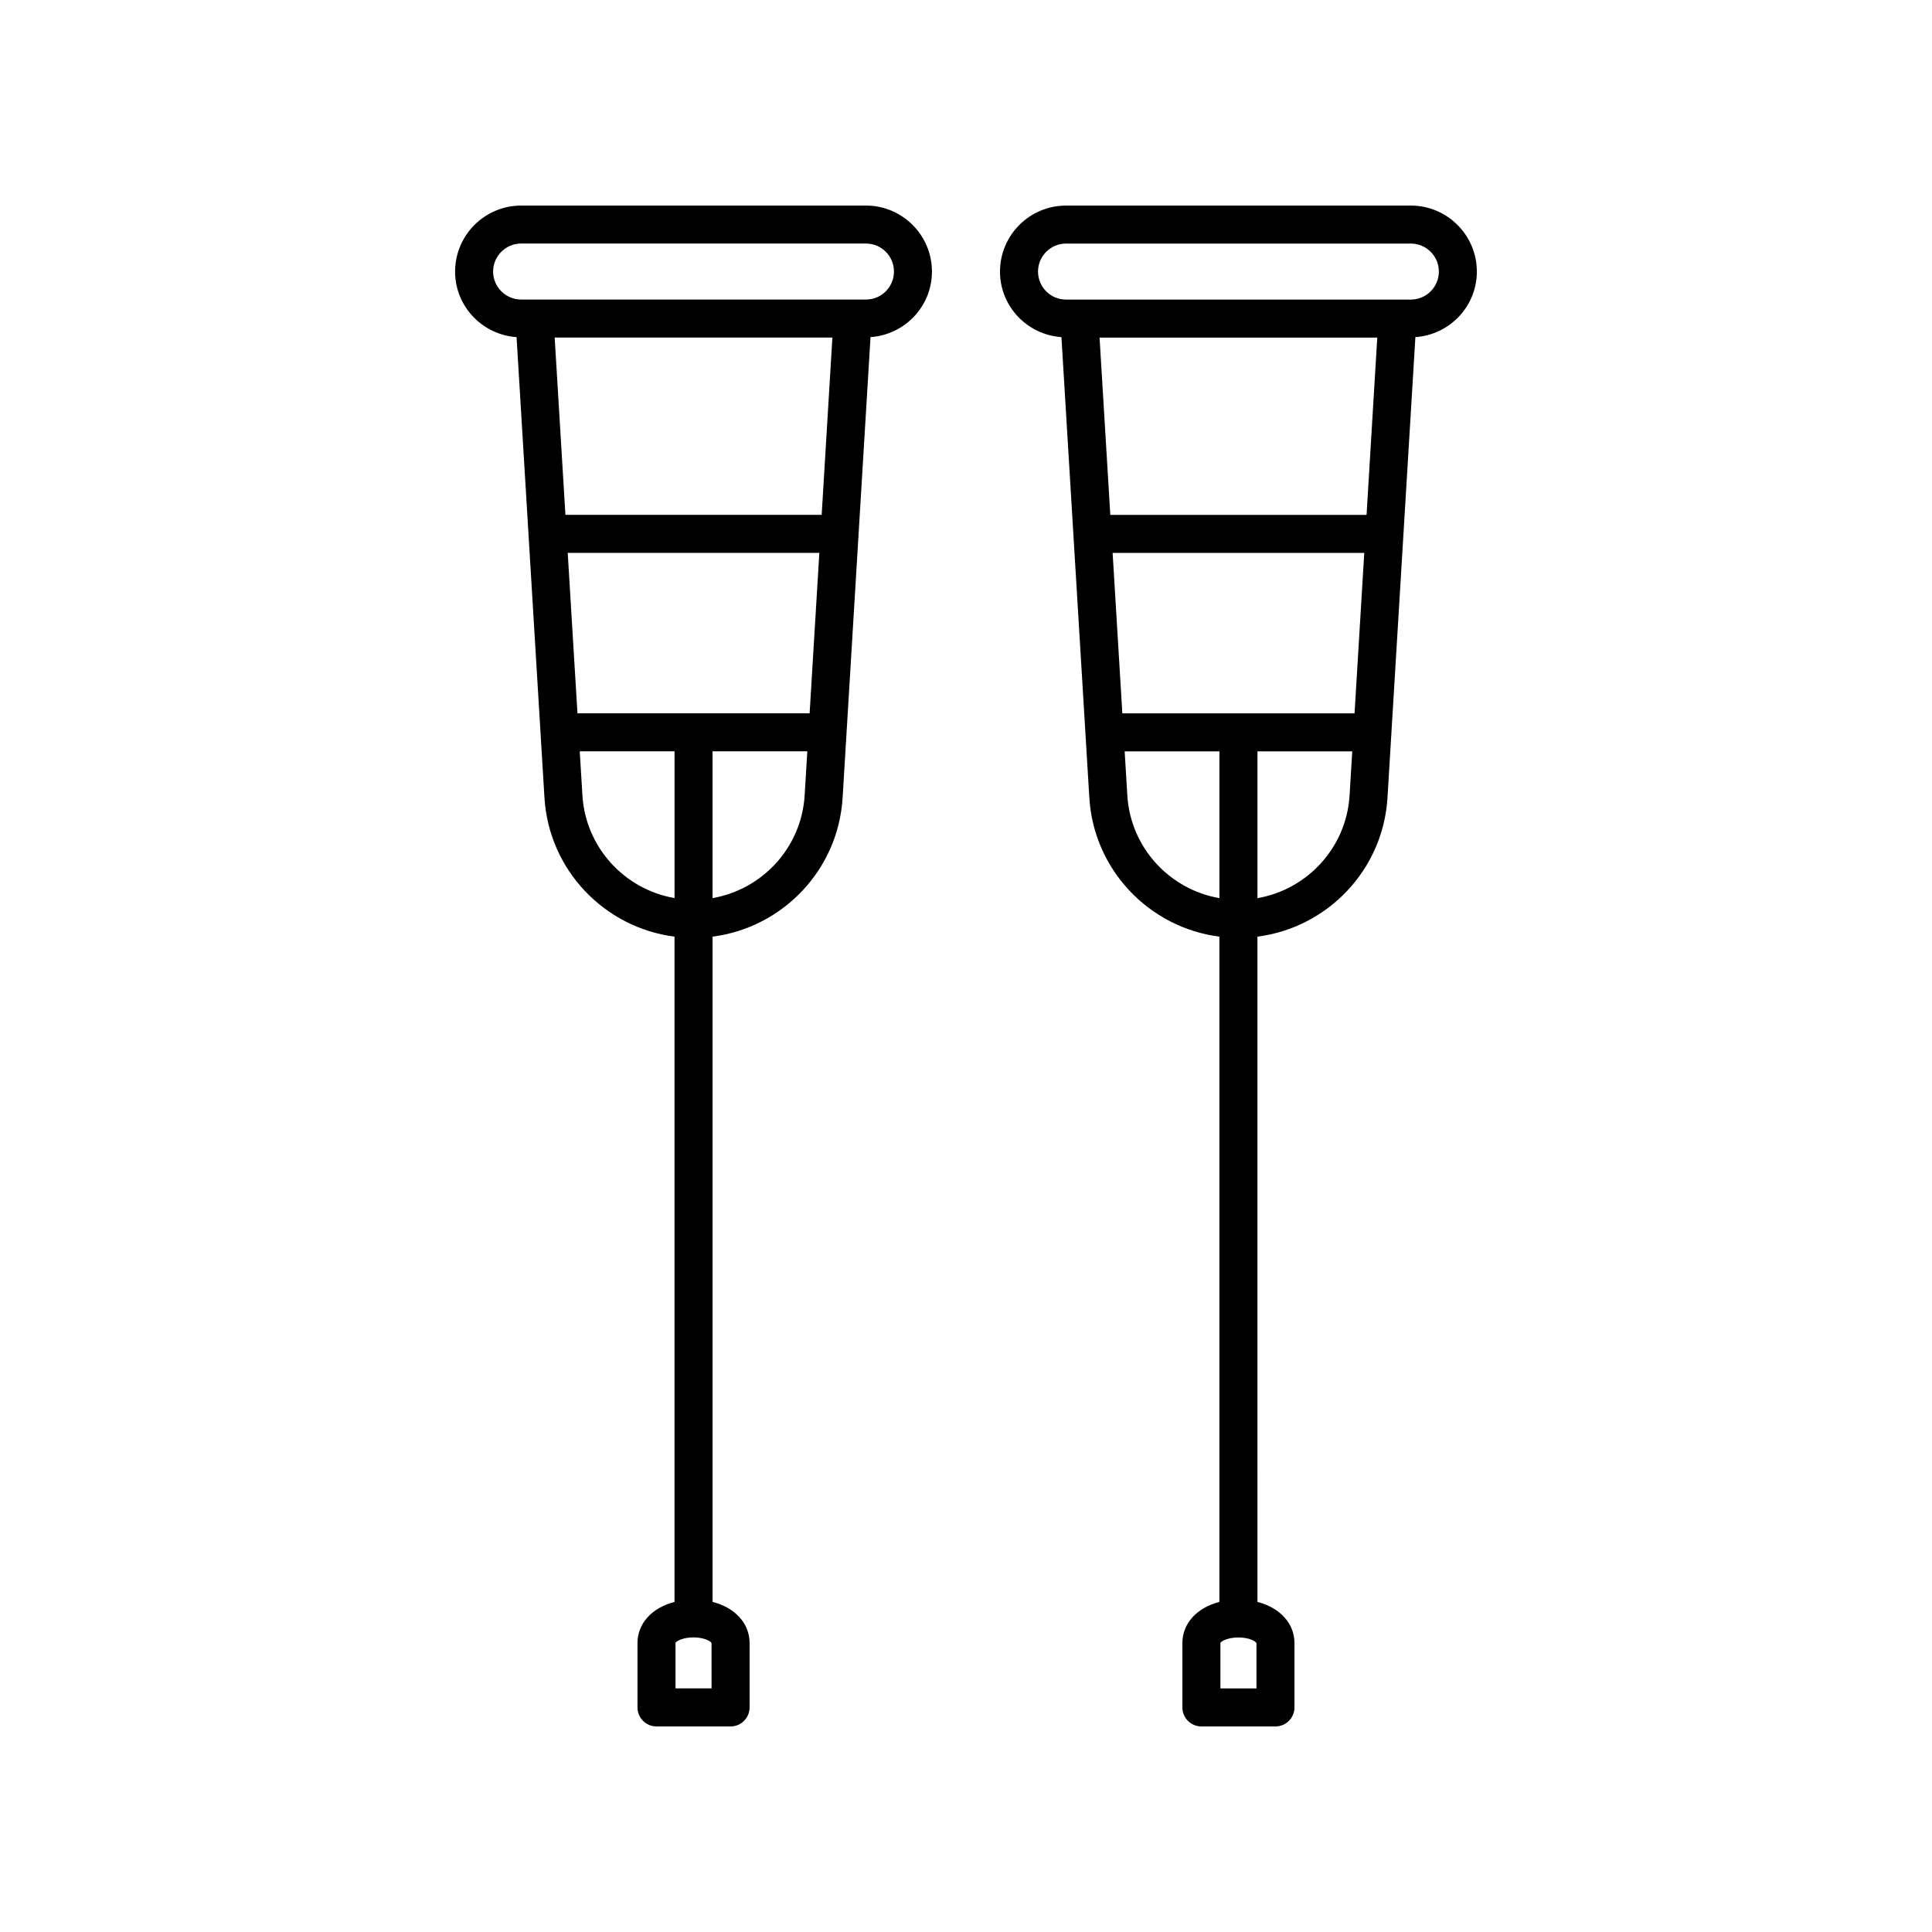 <?xml version="1.0" encoding="UTF-8"?>
<!-- Uploaded to: SVG Repo, www.svgrepo.com, Generator: SVG Repo Mixer Tools -->
<svg fill="#000000" width="800px" height="800px" version="1.1" viewBox="144 144 512 512" xmlns="http://www.w3.org/2000/svg">
 <g>
  <path d="m342.65 596.48v-17.035c0-5.305-3.93-9.418-9.812-10.926v-176.3c18.57-2.383 33.309-17.672 34.465-36.82l7.394-122.06c9.074-0.637 16.281-8.137 16.281-17.367 0-9.648-7.848-17.496-17.492-17.496l-91.383 0.004c-9.648 0-17.496 7.848-17.496 17.496 0 9.23 7.211 16.738 16.289 17.367l7.394 122.06c1.16 19.145 15.895 34.441 34.465 36.82v176.3c-5.883 1.512-9.812 5.621-9.812 10.926v17.035c0 2.785 2.258 5.039 5.039 5.039h19.629c2.785 0 5.039-2.254 5.039-5.039zm19.102-316.04h-67.91l-2.848-46.98h73.598zm-67.301 10.074h66.684l-2.578 42.523h-61.523zm38.383 91.492v-38.895h25.113l-0.707 11.668c-0.836 13.824-11.176 24.93-24.406 27.227zm-58.152-166.04c0-4.09 3.332-7.422 7.422-7.422h91.387c4.09 0 7.418 3.324 7.418 7.422 0 4.09-3.332 7.418-7.418 7.418h-3.543l-84.301-0.004h-3.543c-4.09-0.004-7.422-3.328-7.422-7.414zm23.664 138.81-0.707-11.668h25.121v38.895c-13.234-2.297-23.57-13.402-24.414-27.227zm34.23 236.66h-9.559v-11.996l0.004-0.082c0.168-0.395 1.891-1.43 4.769-1.43 2.883 0 4.606 1.039 4.777 1.512l0.004 11.996z"/>
  <path d="m517.89 198.48h-91.387c-9.648 0-17.492 7.848-17.492 17.496 0 9.23 7.211 16.738 16.281 17.367l7.394 122.06c1.16 19.145 15.895 34.441 34.465 36.82l0.004 176.3c-5.883 1.512-9.812 5.621-9.812 10.926v17.035c0 2.785 2.258 5.039 5.039 5.039h19.629c2.781 0 5.039-2.254 5.039-5.039v-17.035c0-5.305-3.93-9.418-9.812-10.926l-0.004-176.3c18.57-2.383 33.309-17.672 34.465-36.82l7.394-122.06c9.074-0.637 16.289-8.137 16.289-17.367 0.004-9.648-7.844-17.496-17.492-17.496zm-76.457 134.57-2.578-42.523h66.688l-2.574 42.523zm64.719-52.598h-67.91l-2.848-46.98h73.598zm-63.398 74.34-0.707-11.668h25.113v38.895c-13.227-2.297-23.57-13.402-24.406-27.227zm34.223 236.66h-9.551v-11.996l0.004-0.082c0.168-0.395 1.891-1.43 4.769-1.43 2.883 0 4.606 1.039 4.777 1.512zm0.262-209.43v-38.895h25.121l-0.707 11.668c-0.844 13.824-11.184 24.93-24.414 27.227zm40.652-158.63h-91.387c-4.09 0-7.418-3.324-7.418-7.418 0-4.09 3.332-7.422 7.418-7.422h91.387c4.09 0 7.422 3.324 7.422 7.422 0 4.094-3.332 7.418-7.422 7.418z"/>
 </g>
</svg>